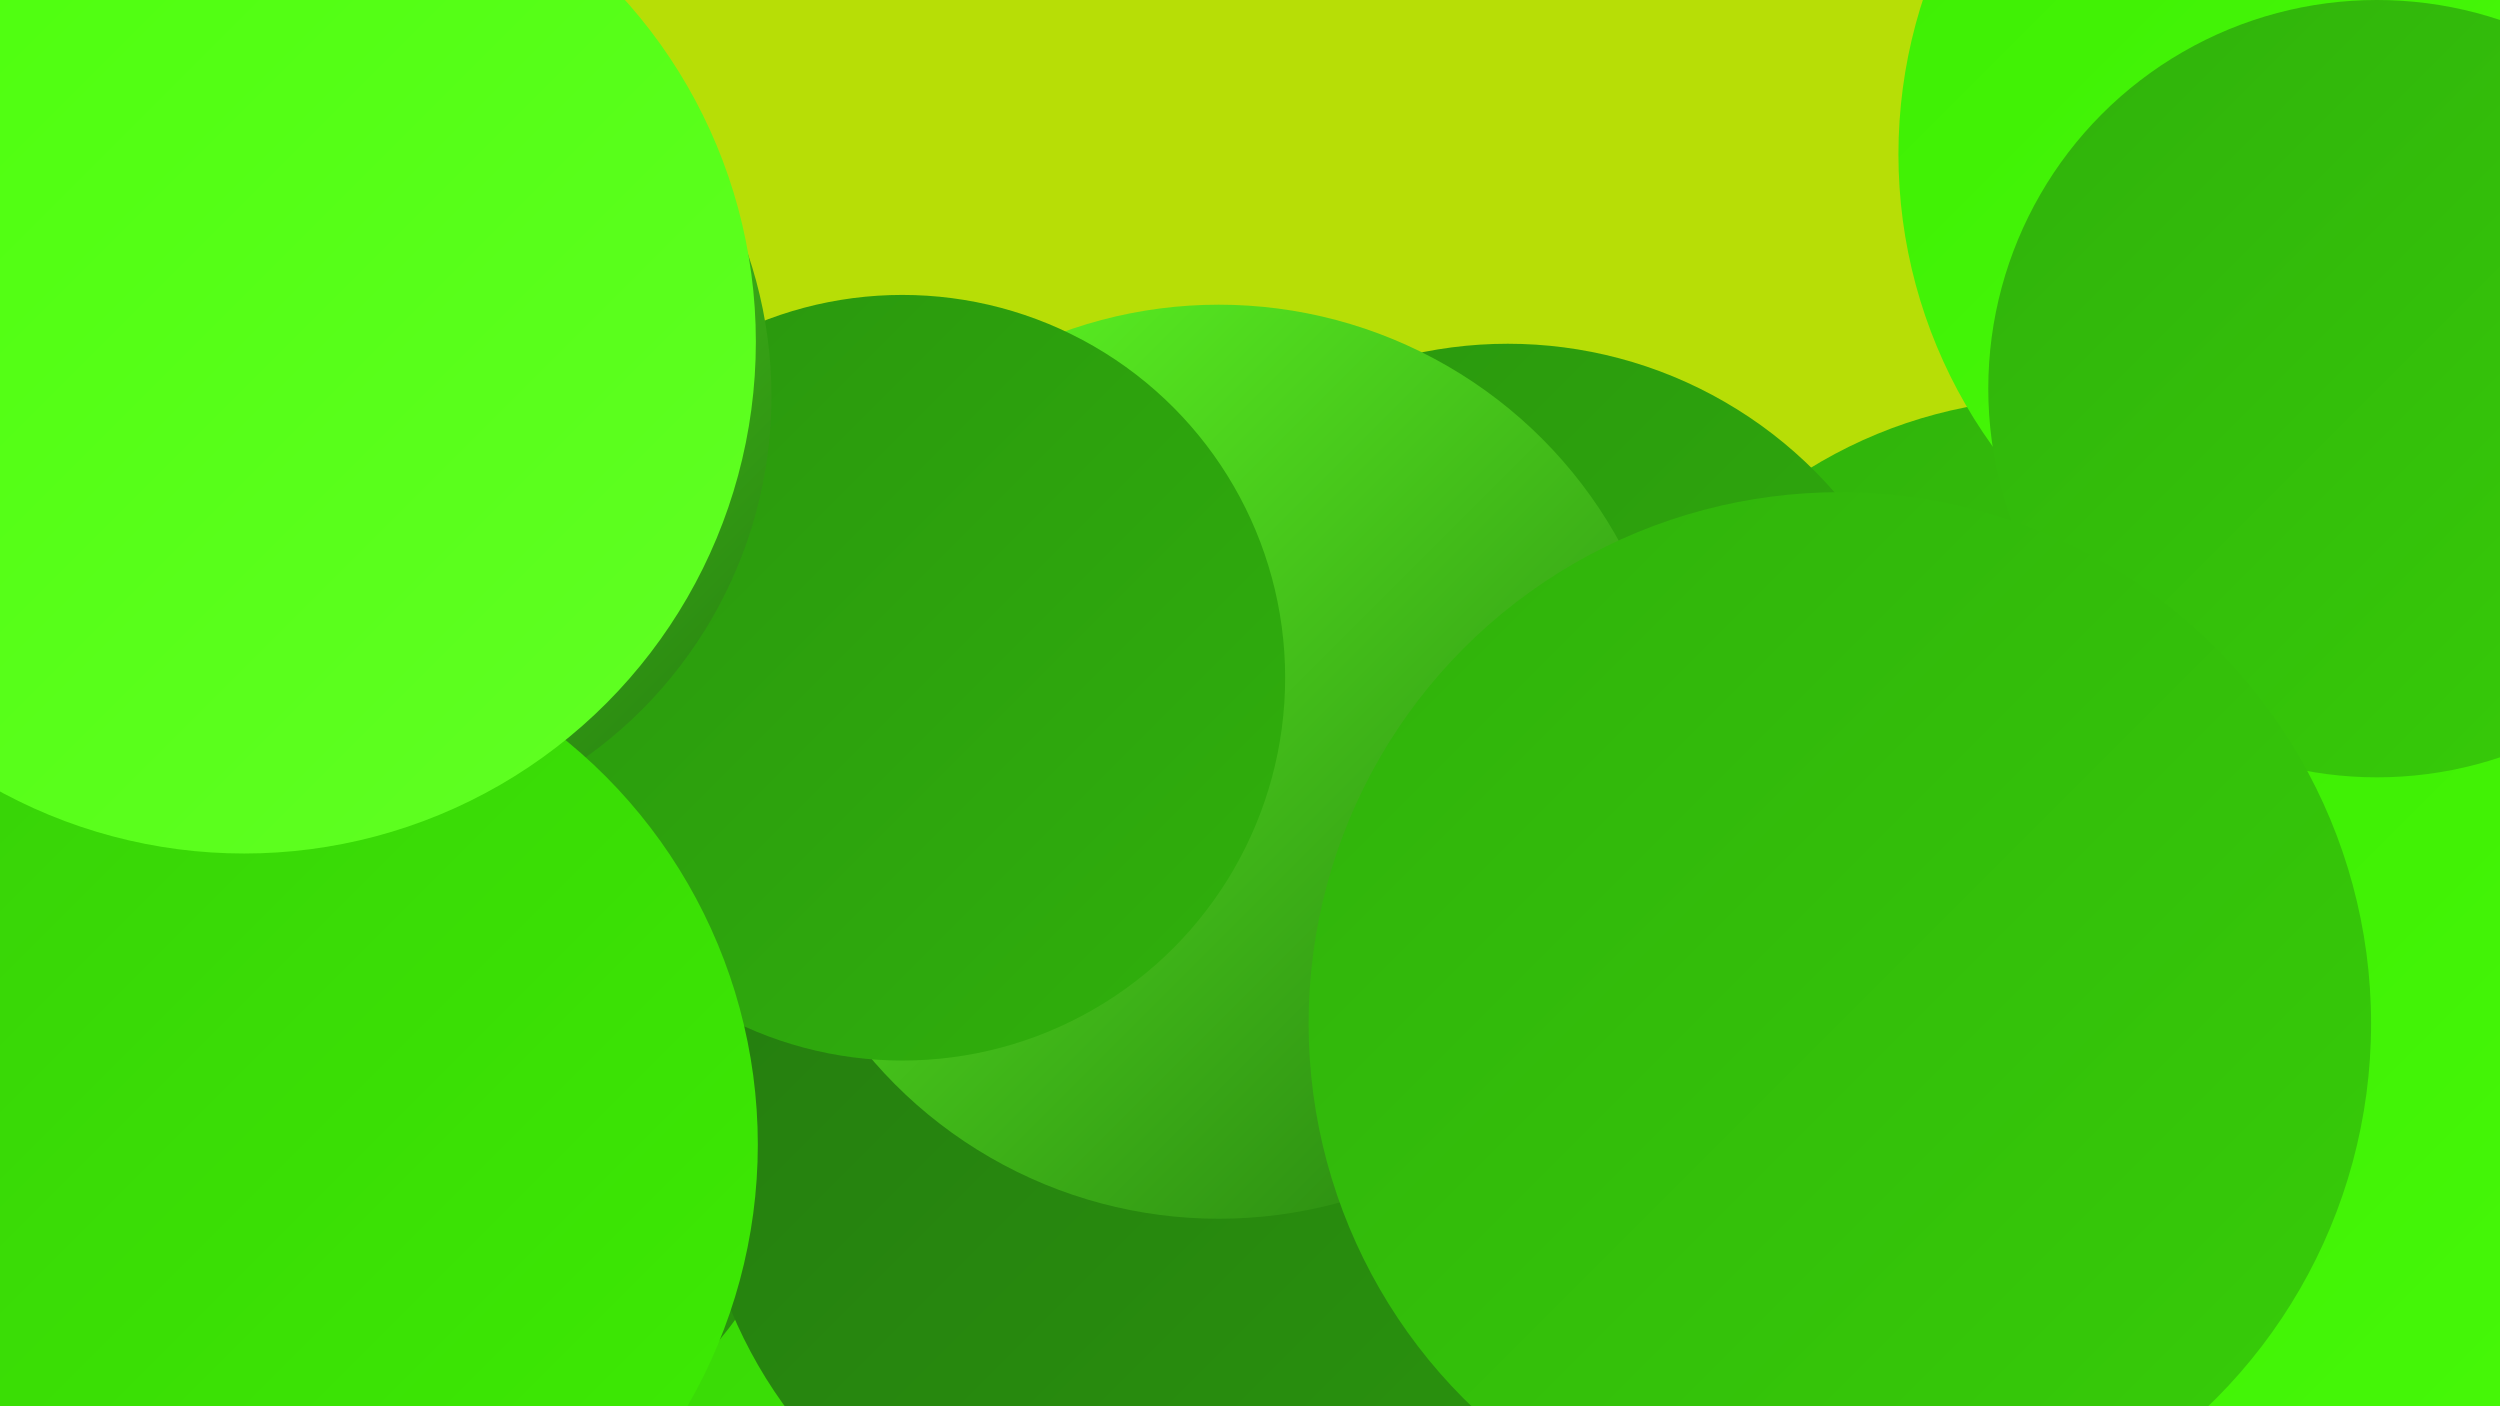 <?xml version="1.0" encoding="UTF-8"?><svg width="1280" height="720" xmlns="http://www.w3.org/2000/svg"><defs><linearGradient id="grad0" x1="0%" y1="0%" x2="100%" y2="100%"><stop offset="0%" style="stop-color:#247a0f;stop-opacity:1" /><stop offset="100%" style="stop-color:#2a950e;stop-opacity:1" /></linearGradient><linearGradient id="grad1" x1="0%" y1="0%" x2="100%" y2="100%"><stop offset="0%" style="stop-color:#2a950e;stop-opacity:1" /><stop offset="100%" style="stop-color:#30b10c;stop-opacity:1" /></linearGradient><linearGradient id="grad2" x1="0%" y1="0%" x2="100%" y2="100%"><stop offset="0%" style="stop-color:#30b10c;stop-opacity:1" /><stop offset="100%" style="stop-color:#37ce08;stop-opacity:1" /></linearGradient><linearGradient id="grad3" x1="0%" y1="0%" x2="100%" y2="100%"><stop offset="0%" style="stop-color:#37ce08;stop-opacity:1" /><stop offset="100%" style="stop-color:#3ded03;stop-opacity:1" /></linearGradient><linearGradient id="grad4" x1="0%" y1="0%" x2="100%" y2="100%"><stop offset="0%" style="stop-color:#3ded03;stop-opacity:1" /><stop offset="100%" style="stop-color:#4bff0b;stop-opacity:1" /></linearGradient><linearGradient id="grad5" x1="0%" y1="0%" x2="100%" y2="100%"><stop offset="0%" style="stop-color:#4bff0b;stop-opacity:1" /><stop offset="100%" style="stop-color:#61ff24;stop-opacity:1" /></linearGradient><linearGradient id="grad6" x1="0%" y1="0%" x2="100%" y2="100%"><stop offset="0%" style="stop-color:#61ff24;stop-opacity:1" /><stop offset="100%" style="stop-color:#247a0f;stop-opacity:1" /></linearGradient></defs><rect width="1280" height="720" fill="#b7de06" /><circle cx="51" cy="431" r="200" fill="url(#grad4)" /><circle cx="580" cy="621" r="266" fill="url(#grad5)" /><circle cx="1053" cy="445" r="241" fill="url(#grad2)" /><circle cx="1279" cy="649" r="277" fill="url(#grad4)" /><circle cx="1228" cy="79" r="256" fill="url(#grad4)" /><circle cx="740" cy="528" r="192" fill="url(#grad4)" /><circle cx="772" cy="398" r="222" fill="url(#grad1)" /><circle cx="365" cy="587" r="181" fill="url(#grad3)" /><circle cx="1217" cy="199" r="199" fill="url(#grad2)" /><circle cx="39" cy="468" r="241" fill="url(#grad0)" /><circle cx="436" cy="680" r="233" fill="url(#grad3)" /><circle cx="168" cy="522" r="259" fill="url(#grad0)" /><circle cx="596" cy="579" r="240" fill="url(#grad0)" /><circle cx="624" cy="390" r="234" fill="url(#grad6)" /><circle cx="462" cy="347" r="196" fill="url(#grad1)" /><circle cx="168" cy="203" r="227" fill="url(#grad6)" /><circle cx="99" cy="180" r="214" fill="url(#grad4)" /><circle cx="121" cy="586" r="267" fill="url(#grad3)" /><circle cx="942" cy="524" r="272" fill="url(#grad2)" /><circle cx="125" cy="175" r="262" fill="url(#grad5)" /></svg>